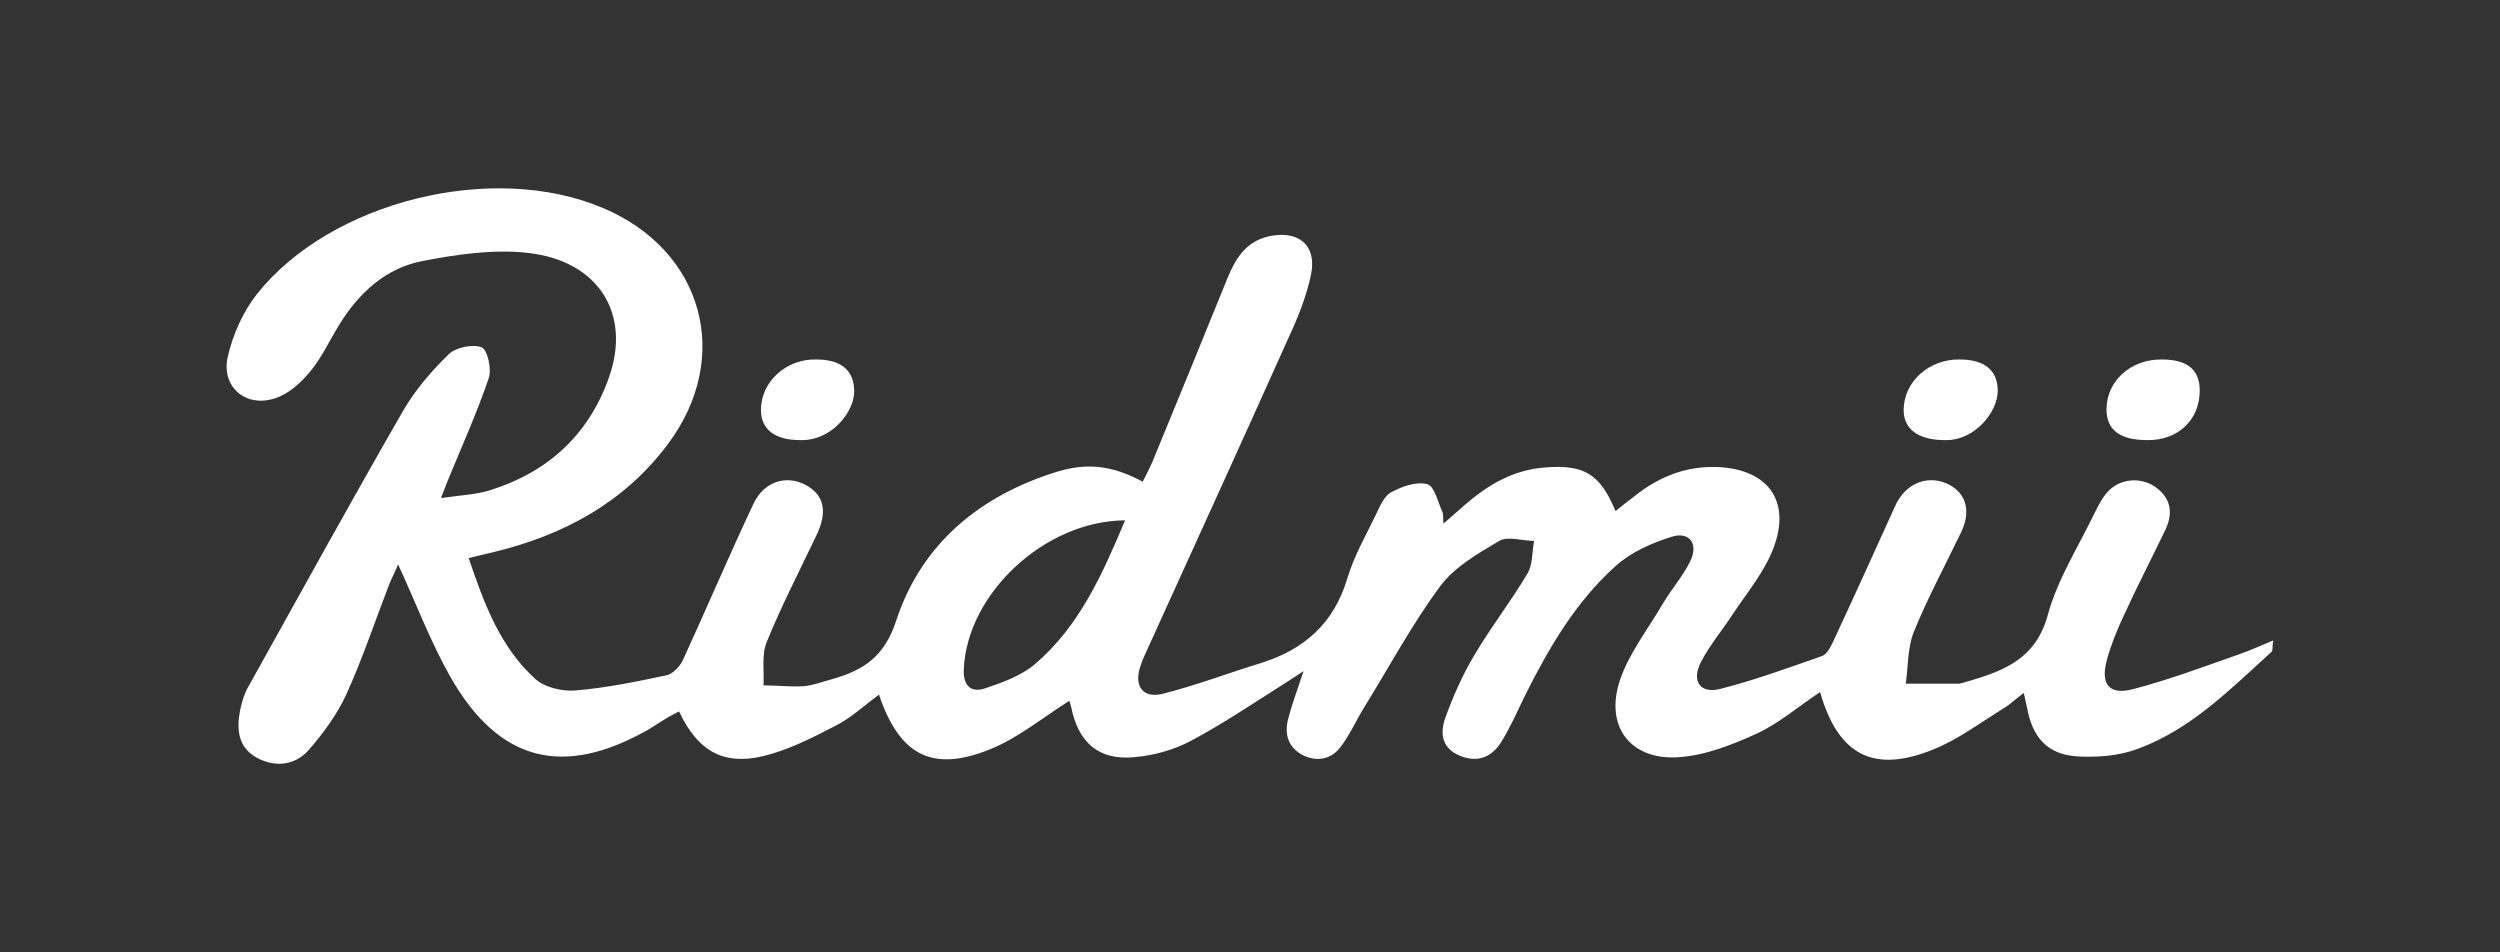 <?xml version="1.0" encoding="UTF-8"?> <svg xmlns="http://www.w3.org/2000/svg" version="1.1" viewBox="0 0 595.3 226.8"><rect x="0" y="0" width="595.3" height="226.8" fill="#333333" stroke="none"/><defs><style> .cls-1 { fill: #fff; } </style></defs><g><g id="_レイヤー_1" data-name="レイヤー_1"><g id="_レイヤー_1-2" data-name="_レイヤー_1"><g id="_レイヤー_1-2"><g><path class="cls-1" d="M105,118.6c4.7-.7,8.4-.8,11.8-1.9,13.7-4.3,23.4-13.2,28.2-26.8,5.4-15.2-2.5-27.9-19.5-29.7-8.2-.9-16.9.4-25.1,2-8.6,1.7-15,7.6-19.6,15.1-2.3,3.7-4.1,7.7-6.8,11-2.2,2.7-5.2,5.5-8.4,6.5-7,2.4-12.9-2.6-11.4-9.7,1.2-5.3,3.6-10.8,7-15.1,17.6-22.1,56.1-31.6,82.3-20.5,23.9,10,31.1,35.5,15.5,56.3-10.4,13.9-24.9,21.7-41.6,25.7-1.7.4-3.5.8-5.8,1.4,3.7,10.9,7.5,21.2,15.9,28.8,2.2,2,6.5,3,9.6,2.7,7.3-.6,14.5-2.1,21.6-3.6,1.5-.3,3.2-2.1,3.9-3.6,5.7-12.4,11-24.9,16.8-37.2,2.5-5.4,7.9-7,12.5-4.5,4.4,2.4,5.2,6.4,2.5,12-4,8.4-8.3,16.7-11.8,25.3-1.3,3.1-.6,6.9-.8,10.4,3.2,0,6.4.4,9.6.2,2.3-.2,4.5-1.1,6.8-1.7,7.4-2.1,12.4-5.3,15.2-13.9,6-18.3,19.9-29.8,38.4-35.5,7.3-2.2,13.2-1.4,20.3,2.4.8-1.6,1.6-3.1,2.3-4.7,6-14.6,12-29.2,17.9-43.8,1.9-4.6,4.3-8.6,9.7-9.9,7.1-1.6,11.6,2,10.2,9-1.1,5.3-3.2,10.5-5.5,15.4-11,24.6-22.2,49-33.3,73.5-.7,1.5-1.4,3-1.9,4.6-1.5,4.6.7,7.6,5.4,6.4,7.9-2,15.5-4.9,23.3-7.3,10.3-3.2,17.4-9.4,20.6-20.1,1.6-5.4,4.5-10.4,6.9-15.4.9-1.9,1.9-4.3,3.6-5.2,2.6-1.4,6-2.6,8.6-1.9,1.7.5,2.5,4.3,3.6,6.7.2.5.1,1.2.2,2.7,2-1.8,3.5-3,4.9-4.3,5.6-4.9,11.8-8.6,19.5-9.1,9.2-.7,12.9,1.6,16.6,10.4,1.6-1.3,3.1-2.5,4.7-3.7,5.7-4.5,12-7,19.3-6.8,12.2.4,17.9,8,13.6,19.3-2.1,5.6-6.2,10.5-9.6,15.6-2.5,3.9-5.6,7.5-7.7,11.6-2.3,4.6-.1,7.6,4.8,6.3,8.2-2.1,16.1-5,24.1-7.8,1.1-.4,2-2.1,2.6-3.4,4.9-10.5,9.7-21.1,14.5-31.7.4-.9.8-1.8,1.4-2.6,2.8-4.1,7.7-5.3,11.9-3,4,2.2,5,6.4,2.7,11.2-3.8,7.9-8,15.7-11.3,23.8-1.5,3.8-1.3,8.2-1.9,12.3h12.4c1,0,1.9-.5,2.9-.7,8.4-2.5,15.7-5.4,18.5-15.6,2.3-8.5,7.3-16.3,11.2-24.4.9-1.8,1.8-3.6,3.1-5,2.9-3.2,7.9-3.6,11.4-1.1,3.7,2.7,4.2,6.2,2.3,10.2-3.2,6.7-6.7,13.4-9.8,20.2-1.6,3.4-3.1,7-4.1,10.7-1.6,5.8.5,8.5,6.2,7,8.5-2.2,16.7-5.3,25-8.2,2.6-.9,5.1-2,8.4-3.4-.3,1.7,0,2.5-.5,2.8-9.7,8.8-19,18.3-31.7,23-4.5,1.7-9.8,2.1-14.6,1.8-7-.5-10.5-4.5-11.8-11.5-.2-.9-.4-1.9-.8-3.6-1.9,1.4-3.2,2.7-4.7,3.6-5.5,3.4-10.8,7.4-16.7,9.8-14.4,5.9-22.8,1.4-27.1-13.6-5,3.3-9.6,7.3-14.9,9.8-5.9,2.7-12.4,5.3-18.8,5.7-11.4.8-17.6-7.3-14-18.2,2.1-6.4,6.6-12.1,10.1-18.1,2.1-3.6,4.9-6.7,6.7-10.4,2-4.1-.2-7.1-4.4-5.8-4.8,1.5-9.8,3.7-13.4,7-9.5,8.5-15.9,19.5-21.6,30.9-1.8,3.7-3.5,7.6-5.7,11.1-2.3,3.6-5.7,4.9-9.9,3.1-4.2-1.8-4.6-5.3-3.4-8.8,1.9-5.3,4.2-10.5,7.1-15.3,3.9-6.6,8.6-12.6,12.5-19.2,1.3-2.1,1.1-5.2,1.6-7.8-2.8,0-6.2-1.2-8.3,0-5.1,3-10.6,6.2-14,10.7-6.8,9.2-12.2,19.3-18.2,29-1.9,3.1-3.4,6.5-5.6,9.4s-5.6,3.6-9,1.9c-3.4-1.8-4.4-4.9-3.5-8.5.9-3.5,2.2-6.9,3.7-11.5-2.3,1.5-3.6,2.4-4.9,3.2-7.3,4.6-14.5,9.5-22.1,13.5-4,2.1-8.7,3.4-13.3,3.8-8.5.8-13.3-3.5-15-11.8-.2-.9-.5-1.8-.5-1.6-6.2,3.9-12.1,8.8-18.8,11.5-13.8,5.6-21.6,1.5-26.5-13-3.5,2.6-6.7,5.6-10.5,7.5-5.6,2.9-11.3,5.8-17.3,7.2-9.5,2.2-15.5-1.5-19.8-10.7-1.1.6-2.2,1.1-3.3,1.8-1.3.8-2.5,1.6-3.8,2.4-20.4,11.7-35.8,7.9-47.4-12.5-4.7-8.3-8.1-17.4-12.4-26.7-.7,1.7-1.5,3.2-2.1,4.7-3.4,8.8-6.4,17.8-10.3,26.4-2.2,4.7-5.4,9.1-8.9,13.1-3.3,3.7-8,4.2-12.4,1.8-4.5-2.5-4.8-6.9-3.9-11.4.4-1.9,1-3.9,2-5.6,12.2-21.9,24.3-43.9,36.8-65.6,2.9-5,6.8-9.5,10.9-13.5,1.7-1.6,5.7-2.4,7.8-1.6,1.4.6,2.4,5.2,1.7,7.3-2.8,8.2-6.3,16-9.6,24-.4,1-.8,2.1-1.8,4.6h0ZM267.8,123.9c-19.2.2-37.6,17.6-38.3,35.5-.2,3.7,1.6,5.7,5.1,4.5,4.2-1.4,8.6-3,11.9-5.8,10.5-9,16-21.3,21.4-34.2h-.1Z"></path><path class="cls-1" d="M511.3,104.8c-6.6,0-9.7-2.5-9.7-7.3,0-6.8,5.8-12,13.2-11.9,6.1,0,9,2.5,9,7.4,0,7-5.2,11.9-12.5,11.8Z"></path><path class="cls-1" d="M463.1,104.8c-6.4,0-9.9-2.7-9.8-7.3.1-6.7,6.1-12,13.3-11.9,6,0,9.1,2.6,9.1,7.5s-5.4,11.9-12.6,11.7Z"></path><path class="cls-1" d="M190.6,104.8c-6.2,0-9.4-2.6-9.4-7.2,0-6.7,6-12.2,13.2-12,6,0,9,2.7,9,7.6s-5.4,11.8-12.8,11.6Z"></path></g></g></g></g></g></svg> 